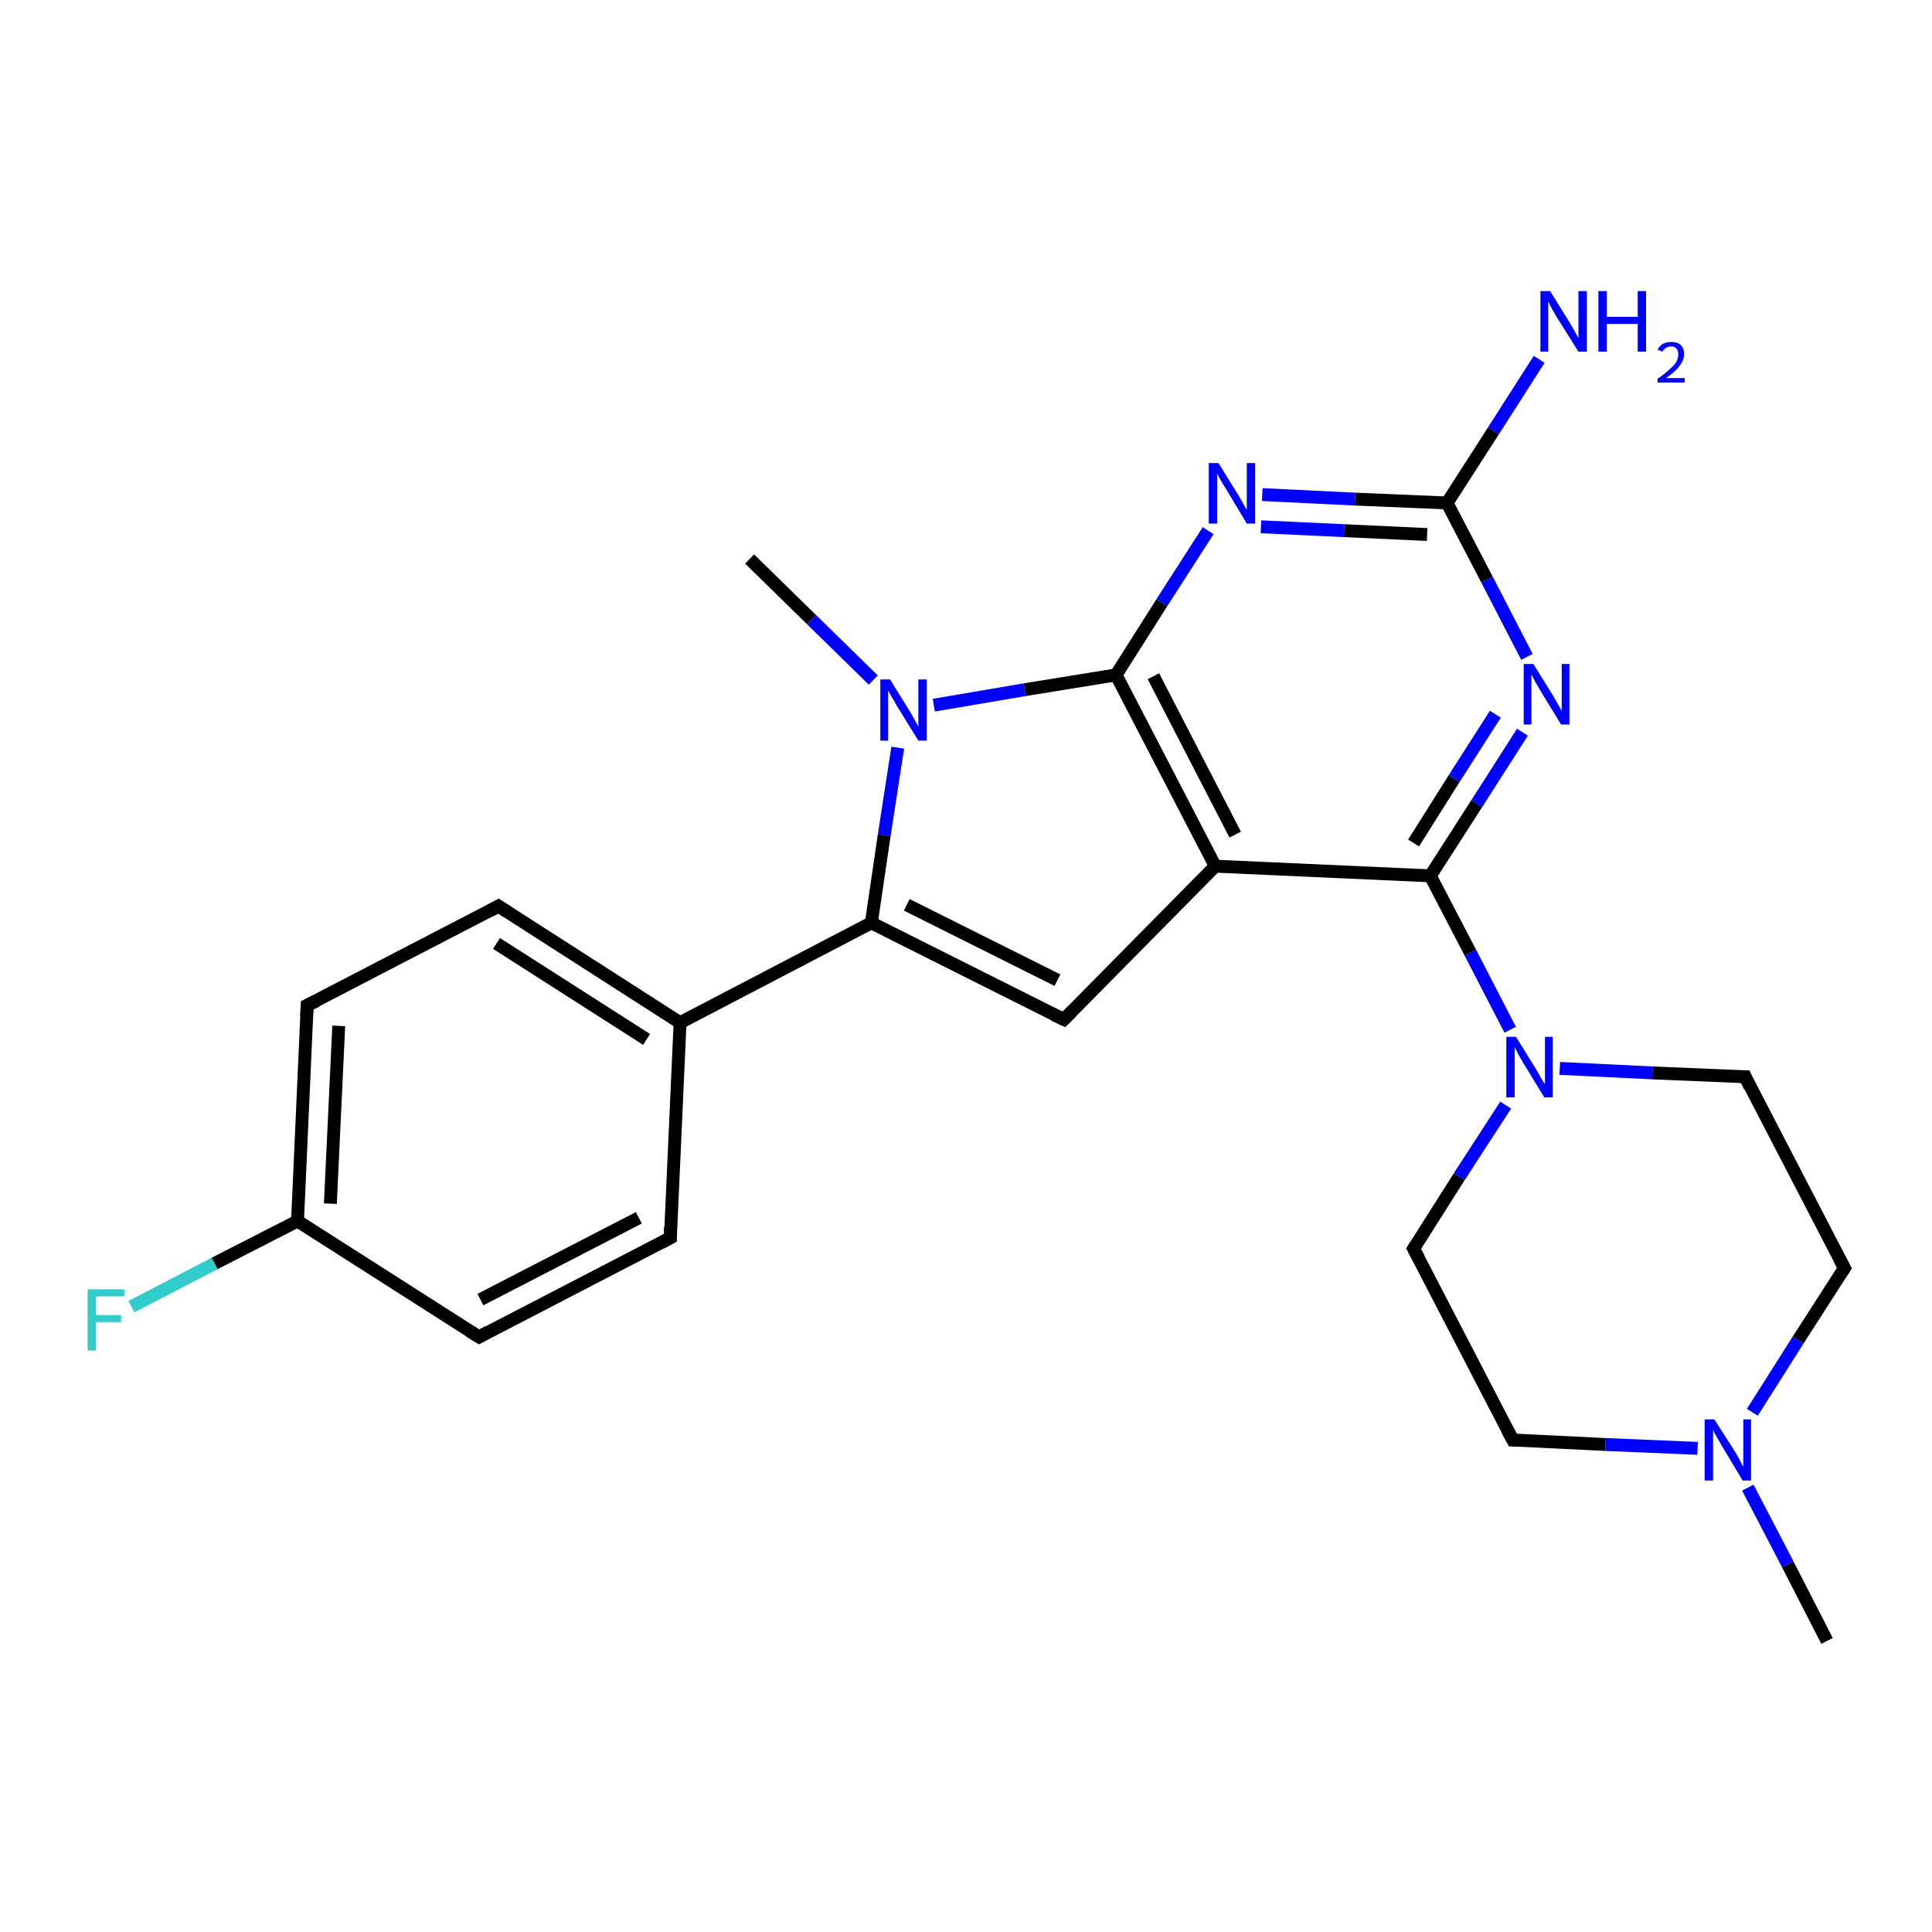 <?xml version='1.0' encoding='iso-8859-1'?>
<svg version='1.1' baseProfile='full'
              xmlns='http://www.w3.org/2000/svg'
                      xmlns:rdkit='http://www.rdkit.org/xml'
                      xmlns:xlink='http://www.w3.org/1999/xlink'
                  xml:space='preserve'
width='300px' height='300px' viewBox='0 0 300 300'>
<!-- END OF HEADER -->
<rect style='opacity:1.0;fill:#FFFFFF;stroke:none' width='300.0' height='300.0' x='0.0' y='0.0'> </rect>
<path class='bond-0 atom-0 atom-1' d='M 283.7,254.8 L 277.6,242.9' style='fill:none;fill-rule:evenodd;stroke:#000000;stroke-width:2.0px;stroke-linecap:butt;stroke-linejoin:miter;stroke-opacity:1' />
<path class='bond-0 atom-0 atom-1' d='M 277.6,242.9 L 271.4,231.0' style='fill:none;fill-rule:evenodd;stroke:#0000FF;stroke-width:2.0px;stroke-linecap:butt;stroke-linejoin:miter;stroke-opacity:1' />
<path class='bond-1 atom-1 atom-2' d='M 263.6,224.9 L 249.3,224.3' style='fill:none;fill-rule:evenodd;stroke:#0000FF;stroke-width:2.0px;stroke-linecap:butt;stroke-linejoin:miter;stroke-opacity:1' />
<path class='bond-1 atom-1 atom-2' d='M 249.3,224.3 L 234.9,223.6' style='fill:none;fill-rule:evenodd;stroke:#000000;stroke-width:2.0px;stroke-linecap:butt;stroke-linejoin:miter;stroke-opacity:1' />
<path class='bond-2 atom-2 atom-3' d='M 234.9,223.6 L 219.5,193.9' style='fill:none;fill-rule:evenodd;stroke:#000000;stroke-width:2.0px;stroke-linecap:butt;stroke-linejoin:miter;stroke-opacity:1' />
<path class='bond-3 atom-3 atom-4' d='M 219.5,193.9 L 226.6,182.7' style='fill:none;fill-rule:evenodd;stroke:#000000;stroke-width:2.0px;stroke-linecap:butt;stroke-linejoin:miter;stroke-opacity:1' />
<path class='bond-3 atom-3 atom-4' d='M 226.6,182.7 L 233.8,171.6' style='fill:none;fill-rule:evenodd;stroke:#0000FF;stroke-width:2.0px;stroke-linecap:butt;stroke-linejoin:miter;stroke-opacity:1' />
<path class='bond-4 atom-4 atom-5' d='M 242.2,165.9 L 256.6,166.6' style='fill:none;fill-rule:evenodd;stroke:#0000FF;stroke-width:2.0px;stroke-linecap:butt;stroke-linejoin:miter;stroke-opacity:1' />
<path class='bond-4 atom-4 atom-5' d='M 256.6,166.6 L 271.0,167.2' style='fill:none;fill-rule:evenodd;stroke:#000000;stroke-width:2.0px;stroke-linecap:butt;stroke-linejoin:miter;stroke-opacity:1' />
<path class='bond-5 atom-5 atom-6' d='M 271.0,167.2 L 286.4,196.9' style='fill:none;fill-rule:evenodd;stroke:#000000;stroke-width:2.0px;stroke-linecap:butt;stroke-linejoin:miter;stroke-opacity:1' />
<path class='bond-6 atom-4 atom-7' d='M 234.5,159.9 L 228.3,147.9' style='fill:none;fill-rule:evenodd;stroke:#0000FF;stroke-width:2.0px;stroke-linecap:butt;stroke-linejoin:miter;stroke-opacity:1' />
<path class='bond-6 atom-4 atom-7' d='M 228.3,147.9 L 222.1,136.0' style='fill:none;fill-rule:evenodd;stroke:#000000;stroke-width:2.0px;stroke-linecap:butt;stroke-linejoin:miter;stroke-opacity:1' />
<path class='bond-7 atom-7 atom-8' d='M 222.1,136.0 L 229.3,124.8' style='fill:none;fill-rule:evenodd;stroke:#000000;stroke-width:2.0px;stroke-linecap:butt;stroke-linejoin:miter;stroke-opacity:1' />
<path class='bond-7 atom-7 atom-8' d='M 229.3,124.8 L 236.4,113.7' style='fill:none;fill-rule:evenodd;stroke:#0000FF;stroke-width:2.0px;stroke-linecap:butt;stroke-linejoin:miter;stroke-opacity:1' />
<path class='bond-7 atom-7 atom-8' d='M 219.5,130.9 L 225.8,120.9' style='fill:none;fill-rule:evenodd;stroke:#000000;stroke-width:2.0px;stroke-linecap:butt;stroke-linejoin:miter;stroke-opacity:1' />
<path class='bond-7 atom-7 atom-8' d='M 225.8,120.9 L 232.2,110.9' style='fill:none;fill-rule:evenodd;stroke:#0000FF;stroke-width:2.0px;stroke-linecap:butt;stroke-linejoin:miter;stroke-opacity:1' />
<path class='bond-8 atom-8 atom-9' d='M 237.1,102.0 L 230.9,90.0' style='fill:none;fill-rule:evenodd;stroke:#0000FF;stroke-width:2.0px;stroke-linecap:butt;stroke-linejoin:miter;stroke-opacity:1' />
<path class='bond-8 atom-8 atom-9' d='M 230.9,90.0 L 224.7,78.1' style='fill:none;fill-rule:evenodd;stroke:#000000;stroke-width:2.0px;stroke-linecap:butt;stroke-linejoin:miter;stroke-opacity:1' />
<path class='bond-9 atom-9 atom-10' d='M 224.7,78.1 L 231.9,66.9' style='fill:none;fill-rule:evenodd;stroke:#000000;stroke-width:2.0px;stroke-linecap:butt;stroke-linejoin:miter;stroke-opacity:1' />
<path class='bond-9 atom-9 atom-10' d='M 231.9,66.9 L 239.0,55.8' style='fill:none;fill-rule:evenodd;stroke:#0000FF;stroke-width:2.0px;stroke-linecap:butt;stroke-linejoin:miter;stroke-opacity:1' />
<path class='bond-10 atom-9 atom-11' d='M 224.7,78.1 L 210.4,77.5' style='fill:none;fill-rule:evenodd;stroke:#000000;stroke-width:2.0px;stroke-linecap:butt;stroke-linejoin:miter;stroke-opacity:1' />
<path class='bond-10 atom-9 atom-11' d='M 210.4,77.5 L 196.0,76.8' style='fill:none;fill-rule:evenodd;stroke:#0000FF;stroke-width:2.0px;stroke-linecap:butt;stroke-linejoin:miter;stroke-opacity:1' />
<path class='bond-10 atom-9 atom-11' d='M 221.6,83.0 L 208.7,82.4' style='fill:none;fill-rule:evenodd;stroke:#000000;stroke-width:2.0px;stroke-linecap:butt;stroke-linejoin:miter;stroke-opacity:1' />
<path class='bond-10 atom-9 atom-11' d='M 208.7,82.4 L 195.8,81.8' style='fill:none;fill-rule:evenodd;stroke:#0000FF;stroke-width:2.0px;stroke-linecap:butt;stroke-linejoin:miter;stroke-opacity:1' />
<path class='bond-11 atom-11 atom-12' d='M 187.6,82.4 L 180.4,93.6' style='fill:none;fill-rule:evenodd;stroke:#0000FF;stroke-width:2.0px;stroke-linecap:butt;stroke-linejoin:miter;stroke-opacity:1' />
<path class='bond-11 atom-11 atom-12' d='M 180.4,93.6 L 173.3,104.8' style='fill:none;fill-rule:evenodd;stroke:#000000;stroke-width:2.0px;stroke-linecap:butt;stroke-linejoin:miter;stroke-opacity:1' />
<path class='bond-12 atom-12 atom-13' d='M 173.3,104.8 L 159.1,107.1' style='fill:none;fill-rule:evenodd;stroke:#000000;stroke-width:2.0px;stroke-linecap:butt;stroke-linejoin:miter;stroke-opacity:1' />
<path class='bond-12 atom-12 atom-13' d='M 159.1,107.1 L 145.0,109.5' style='fill:none;fill-rule:evenodd;stroke:#0000FF;stroke-width:2.0px;stroke-linecap:butt;stroke-linejoin:miter;stroke-opacity:1' />
<path class='bond-13 atom-13 atom-14' d='M 135.6,105.6 L 126.0,96.2' style='fill:none;fill-rule:evenodd;stroke:#0000FF;stroke-width:2.0px;stroke-linecap:butt;stroke-linejoin:miter;stroke-opacity:1' />
<path class='bond-13 atom-13 atom-14' d='M 126.0,96.2 L 116.4,86.8' style='fill:none;fill-rule:evenodd;stroke:#000000;stroke-width:2.0px;stroke-linecap:butt;stroke-linejoin:miter;stroke-opacity:1' />
<path class='bond-14 atom-13 atom-15' d='M 139.4,116.1 L 137.3,129.7' style='fill:none;fill-rule:evenodd;stroke:#0000FF;stroke-width:2.0px;stroke-linecap:butt;stroke-linejoin:miter;stroke-opacity:1' />
<path class='bond-14 atom-13 atom-15' d='M 137.3,129.7 L 135.3,143.3' style='fill:none;fill-rule:evenodd;stroke:#000000;stroke-width:2.0px;stroke-linecap:butt;stroke-linejoin:miter;stroke-opacity:1' />
<path class='bond-15 atom-15 atom-16' d='M 135.3,143.3 L 165.2,158.3' style='fill:none;fill-rule:evenodd;stroke:#000000;stroke-width:2.0px;stroke-linecap:butt;stroke-linejoin:miter;stroke-opacity:1' />
<path class='bond-15 atom-15 atom-16' d='M 140.8,140.5 L 164.2,152.2' style='fill:none;fill-rule:evenodd;stroke:#000000;stroke-width:2.0px;stroke-linecap:butt;stroke-linejoin:miter;stroke-opacity:1' />
<path class='bond-16 atom-16 atom-17' d='M 165.2,158.3 L 188.7,134.5' style='fill:none;fill-rule:evenodd;stroke:#000000;stroke-width:2.0px;stroke-linecap:butt;stroke-linejoin:miter;stroke-opacity:1' />
<path class='bond-17 atom-15 atom-18' d='M 135.3,143.3 L 105.6,158.8' style='fill:none;fill-rule:evenodd;stroke:#000000;stroke-width:2.0px;stroke-linecap:butt;stroke-linejoin:miter;stroke-opacity:1' />
<path class='bond-18 atom-18 atom-19' d='M 105.6,158.8 L 77.4,140.7' style='fill:none;fill-rule:evenodd;stroke:#000000;stroke-width:2.0px;stroke-linecap:butt;stroke-linejoin:miter;stroke-opacity:1' />
<path class='bond-18 atom-18 atom-19' d='M 100.4,161.4 L 77.1,146.5' style='fill:none;fill-rule:evenodd;stroke:#000000;stroke-width:2.0px;stroke-linecap:butt;stroke-linejoin:miter;stroke-opacity:1' />
<path class='bond-19 atom-19 atom-20' d='M 77.4,140.7 L 47.7,156.1' style='fill:none;fill-rule:evenodd;stroke:#000000;stroke-width:2.0px;stroke-linecap:butt;stroke-linejoin:miter;stroke-opacity:1' />
<path class='bond-20 atom-20 atom-21' d='M 47.7,156.1 L 46.2,189.6' style='fill:none;fill-rule:evenodd;stroke:#000000;stroke-width:2.0px;stroke-linecap:butt;stroke-linejoin:miter;stroke-opacity:1' />
<path class='bond-20 atom-20 atom-21' d='M 52.6,159.3 L 51.3,186.9' style='fill:none;fill-rule:evenodd;stroke:#000000;stroke-width:2.0px;stroke-linecap:butt;stroke-linejoin:miter;stroke-opacity:1' />
<path class='bond-21 atom-21 atom-22' d='M 46.2,189.6 L 33.3,196.2' style='fill:none;fill-rule:evenodd;stroke:#000000;stroke-width:2.0px;stroke-linecap:butt;stroke-linejoin:miter;stroke-opacity:1' />
<path class='bond-21 atom-21 atom-22' d='M 33.3,196.2 L 20.4,202.9' style='fill:none;fill-rule:evenodd;stroke:#33CCCC;stroke-width:2.0px;stroke-linecap:butt;stroke-linejoin:miter;stroke-opacity:1' />
<path class='bond-22 atom-21 atom-23' d='M 46.2,189.6 L 74.4,207.6' style='fill:none;fill-rule:evenodd;stroke:#000000;stroke-width:2.0px;stroke-linecap:butt;stroke-linejoin:miter;stroke-opacity:1' />
<path class='bond-23 atom-23 atom-24' d='M 74.4,207.6 L 104.1,192.2' style='fill:none;fill-rule:evenodd;stroke:#000000;stroke-width:2.0px;stroke-linecap:butt;stroke-linejoin:miter;stroke-opacity:1' />
<path class='bond-23 atom-23 atom-24' d='M 74.6,201.8 L 99.2,189.1' style='fill:none;fill-rule:evenodd;stroke:#000000;stroke-width:2.0px;stroke-linecap:butt;stroke-linejoin:miter;stroke-opacity:1' />
<path class='bond-24 atom-6 atom-1' d='M 286.4,196.9 L 279.2,208.1' style='fill:none;fill-rule:evenodd;stroke:#000000;stroke-width:2.0px;stroke-linecap:butt;stroke-linejoin:miter;stroke-opacity:1' />
<path class='bond-24 atom-6 atom-1' d='M 279.2,208.1 L 272.1,219.3' style='fill:none;fill-rule:evenodd;stroke:#0000FF;stroke-width:2.0px;stroke-linecap:butt;stroke-linejoin:miter;stroke-opacity:1' />
<path class='bond-25 atom-17 atom-7' d='M 188.7,134.5 L 222.1,136.0' style='fill:none;fill-rule:evenodd;stroke:#000000;stroke-width:2.0px;stroke-linecap:butt;stroke-linejoin:miter;stroke-opacity:1' />
<path class='bond-26 atom-24 atom-18' d='M 104.1,192.2 L 105.6,158.8' style='fill:none;fill-rule:evenodd;stroke:#000000;stroke-width:2.0px;stroke-linecap:butt;stroke-linejoin:miter;stroke-opacity:1' />
<path class='bond-27 atom-17 atom-12' d='M 188.7,134.5 L 173.3,104.8' style='fill:none;fill-rule:evenodd;stroke:#000000;stroke-width:2.0px;stroke-linecap:butt;stroke-linejoin:miter;stroke-opacity:1' />
<path class='bond-27 atom-17 atom-12' d='M 191.8,129.6 L 179.1,105.0' style='fill:none;fill-rule:evenodd;stroke:#000000;stroke-width:2.0px;stroke-linecap:butt;stroke-linejoin:miter;stroke-opacity:1' />
<path d='M 235.6,223.6 L 234.9,223.6 L 234.1,222.1' style='fill:none;stroke:#000000;stroke-width:2.0px;stroke-linecap:butt;stroke-linejoin:miter;stroke-opacity:1;' />
<path d='M 220.3,195.4 L 219.5,193.9 L 219.9,193.3' style='fill:none;stroke:#000000;stroke-width:2.0px;stroke-linecap:butt;stroke-linejoin:miter;stroke-opacity:1;' />
<path d='M 270.2,167.2 L 271.0,167.2 L 271.7,168.7' style='fill:none;stroke:#000000;stroke-width:2.0px;stroke-linecap:butt;stroke-linejoin:miter;stroke-opacity:1;' />
<path d='M 285.6,195.4 L 286.4,196.9 L 286.0,197.5' style='fill:none;stroke:#000000;stroke-width:2.0px;stroke-linecap:butt;stroke-linejoin:miter;stroke-opacity:1;' />
<path d='M 163.7,157.6 L 165.2,158.3 L 166.4,157.1' style='fill:none;stroke:#000000;stroke-width:2.0px;stroke-linecap:butt;stroke-linejoin:miter;stroke-opacity:1;' />
<path d='M 78.8,141.6 L 77.4,140.7 L 75.9,141.5' style='fill:none;stroke:#000000;stroke-width:2.0px;stroke-linecap:butt;stroke-linejoin:miter;stroke-opacity:1;' />
<path d='M 49.2,155.4 L 47.7,156.1 L 47.6,157.8' style='fill:none;stroke:#000000;stroke-width:2.0px;stroke-linecap:butt;stroke-linejoin:miter;stroke-opacity:1;' />
<path d='M 72.9,206.7 L 74.4,207.6 L 75.8,206.8' style='fill:none;stroke:#000000;stroke-width:2.0px;stroke-linecap:butt;stroke-linejoin:miter;stroke-opacity:1;' />
<path d='M 102.6,193.0 L 104.1,192.2 L 104.1,190.5' style='fill:none;stroke:#000000;stroke-width:2.0px;stroke-linecap:butt;stroke-linejoin:miter;stroke-opacity:1;' />
<path class='atom-1' d='M 266.2 220.4
L 269.4 225.4
Q 269.7 225.9, 270.2 226.8
Q 270.6 227.7, 270.7 227.7
L 270.7 220.4
L 271.9 220.4
L 271.9 229.9
L 270.6 229.9
L 267.3 224.4
Q 266.9 223.7, 266.5 223.0
Q 266.1 222.3, 266.0 222.0
L 266.0 229.9
L 264.7 229.9
L 264.7 220.4
L 266.2 220.4
' fill='#0000FF'/>
<path class='atom-4' d='M 235.4 161.0
L 238.5 166.0
Q 238.8 166.5, 239.3 167.4
Q 239.8 168.3, 239.9 168.3
L 239.9 161.0
L 241.1 161.0
L 241.1 170.4
L 239.8 170.4
L 236.5 165.0
Q 236.1 164.3, 235.7 163.6
Q 235.3 162.8, 235.2 162.6
L 235.2 170.4
L 233.9 170.4
L 233.9 161.0
L 235.4 161.0
' fill='#0000FF'/>
<path class='atom-8' d='M 238.1 103.1
L 241.2 108.1
Q 241.5 108.6, 242.0 109.5
Q 242.5 110.4, 242.5 110.4
L 242.5 103.1
L 243.7 103.1
L 243.7 112.5
L 242.4 112.5
L 239.1 107.1
Q 238.7 106.4, 238.3 105.7
Q 237.9 104.9, 237.8 104.7
L 237.8 112.5
L 236.6 112.5
L 236.6 103.1
L 238.1 103.1
' fill='#0000FF'/>
<path class='atom-10' d='M 240.7 45.2
L 243.8 50.2
Q 244.1 50.7, 244.6 51.6
Q 245.1 52.5, 245.1 52.5
L 245.1 45.2
L 246.4 45.2
L 246.4 54.6
L 245.1 54.6
L 241.7 49.2
Q 241.3 48.5, 240.9 47.8
Q 240.5 47.0, 240.4 46.8
L 240.4 54.6
L 239.2 54.6
L 239.2 45.2
L 240.7 45.2
' fill='#0000FF'/>
<path class='atom-10' d='M 248.2 45.2
L 249.5 45.2
L 249.5 49.2
L 254.3 49.2
L 254.3 45.2
L 255.6 45.2
L 255.6 54.6
L 254.3 54.6
L 254.3 50.3
L 249.5 50.3
L 249.5 54.6
L 248.2 54.6
L 248.2 45.2
' fill='#0000FF'/>
<path class='atom-10' d='M 257.4 54.3
Q 257.7 53.7, 258.2 53.4
Q 258.8 53.1, 259.5 53.1
Q 260.5 53.1, 261.0 53.6
Q 261.5 54.1, 261.5 55.0
Q 261.5 55.9, 260.8 56.8
Q 260.2 57.7, 258.7 58.7
L 261.6 58.7
L 261.6 59.4
L 257.4 59.4
L 257.4 58.8
Q 258.6 58.0, 259.3 57.3
Q 260.0 56.7, 260.3 56.2
Q 260.6 55.6, 260.6 55.0
Q 260.6 54.4, 260.3 54.1
Q 260.0 53.8, 259.5 53.8
Q 259.0 53.8, 258.7 54.0
Q 258.4 54.2, 258.1 54.6
L 257.4 54.3
' fill='#0000FF'/>
<path class='atom-11' d='M 189.2 71.9
L 192.3 76.9
Q 192.6 77.4, 193.1 78.3
Q 193.6 79.2, 193.6 79.2
L 193.6 71.9
L 194.9 71.9
L 194.9 81.3
L 193.6 81.3
L 190.3 75.8
Q 189.9 75.2, 189.5 74.5
Q 189.1 73.7, 189.0 73.5
L 189.0 81.3
L 187.7 81.3
L 187.7 71.9
L 189.2 71.9
' fill='#0000FF'/>
<path class='atom-13' d='M 138.2 105.5
L 141.3 110.5
Q 141.6 111.0, 142.1 111.9
Q 142.6 112.8, 142.6 112.9
L 142.6 105.5
L 143.9 105.5
L 143.9 115.0
L 142.6 115.0
L 139.2 109.5
Q 138.9 108.9, 138.4 108.1
Q 138.0 107.4, 137.9 107.2
L 137.9 115.0
L 136.7 115.0
L 136.7 105.5
L 138.2 105.5
' fill='#0000FF'/>
<path class='atom-22' d='M 13.6 200.2
L 19.3 200.2
L 19.3 201.3
L 14.9 201.3
L 14.9 204.2
L 18.8 204.2
L 18.8 205.3
L 14.9 205.3
L 14.9 209.7
L 13.6 209.7
L 13.6 200.2
' fill='#33CCCC'/>
</svg>
